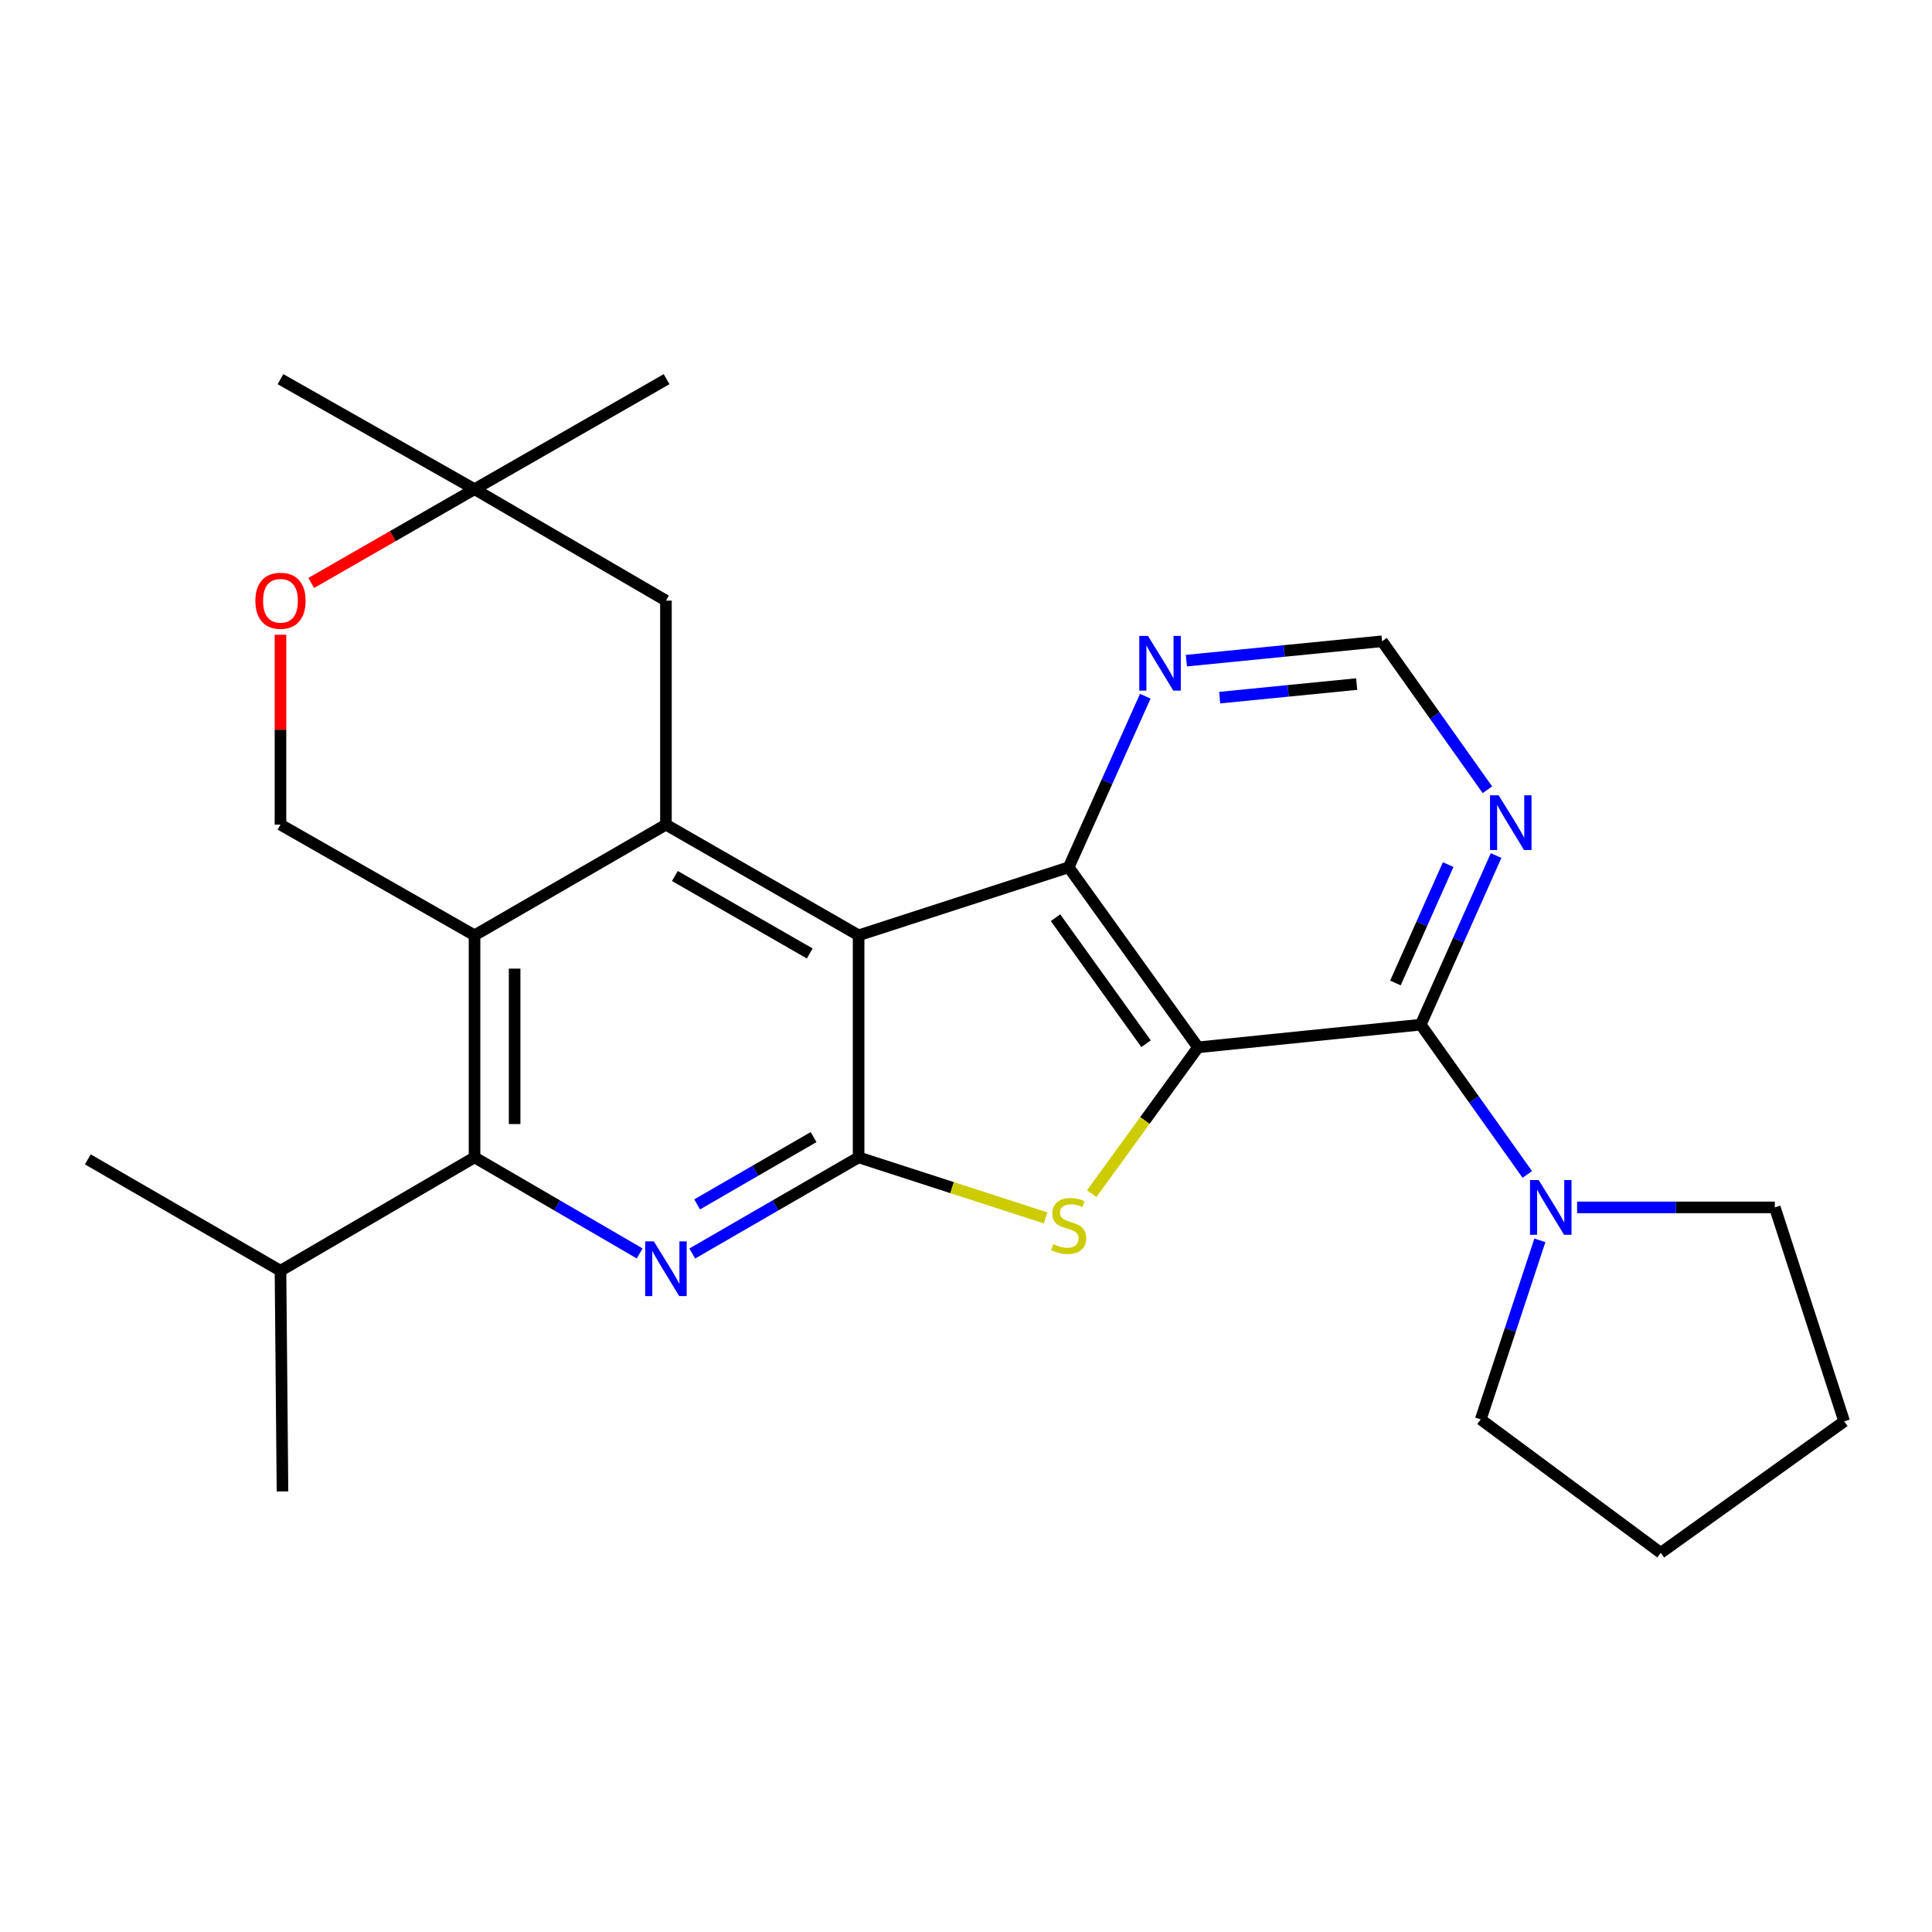 <?xml version='1.0' encoding='iso-8859-1'?>
<svg version='1.1' baseProfile='full'
              xmlns='http://www.w3.org/2000/svg'
                      xmlns:rdkit='http://www.rdkit.org/xml'
                      xmlns:xlink='http://www.w3.org/1999/xlink'
                  xml:space='preserve'
width='1000px' height='1000px' viewBox='0 0 1000 1000'>
<!-- END OF HEADER -->
<rect style='opacity:1.0;fill:#FFFFFF;stroke:none' width='1000' height='1000' x='0' y='0'> </rect>
<path class='bond-2' d='M 620.095,542.099 L 592.582,579.966' style='fill:none;fill-rule:evenodd;stroke:#000000;stroke-width:6px;stroke-linecap:butt;stroke-linejoin:miter;stroke-opacity:1' />
<path class='bond-2' d='M 592.582,579.966 L 565.07,617.834' style='fill:none;fill-rule:evenodd;stroke:#CCCC00;stroke-width:6px;stroke-linecap:butt;stroke-linejoin:miter;stroke-opacity:1' />
<path class='bond-3' d='M 620.095,542.099 L 553.142,448.91' style='fill:none;fill-rule:evenodd;stroke:#000000;stroke-width:6px;stroke-linecap:butt;stroke-linejoin:miter;stroke-opacity:1' />
<path class='bond-3' d='M 593.2,540.227 L 546.334,474.995' style='fill:none;fill-rule:evenodd;stroke:#000000;stroke-width:6px;stroke-linecap:butt;stroke-linejoin:miter;stroke-opacity:1' />
<path class='bond-6' d='M 620.095,542.099 L 735.371,530.364' style='fill:none;fill-rule:evenodd;stroke:#000000;stroke-width:6px;stroke-linecap:butt;stroke-linejoin:miter;stroke-opacity:1' />
<path class='bond-0' d='M 444.414,484.115 L 553.142,448.91' style='fill:none;fill-rule:evenodd;stroke:#000000;stroke-width:6px;stroke-linecap:butt;stroke-linejoin:miter;stroke-opacity:1' />
<path class='bond-4' d='M 444.414,484.115 L 344.688,426.834' style='fill:none;fill-rule:evenodd;stroke:#000000;stroke-width:6px;stroke-linecap:butt;stroke-linejoin:miter;stroke-opacity:1' />
<path class='bond-4' d='M 419.12,493.516 L 349.312,453.419' style='fill:none;fill-rule:evenodd;stroke:#000000;stroke-width:6px;stroke-linecap:butt;stroke-linejoin:miter;stroke-opacity:1' />
<path class='bond-26' d='M 444.414,484.115 L 444.414,599.045' style='fill:none;fill-rule:evenodd;stroke:#000000;stroke-width:6px;stroke-linecap:butt;stroke-linejoin:miter;stroke-opacity:1' />
<path class='bond-1' d='M 444.414,599.045 L 492.809,614.715' style='fill:none;fill-rule:evenodd;stroke:#000000;stroke-width:6px;stroke-linecap:butt;stroke-linejoin:miter;stroke-opacity:1' />
<path class='bond-1' d='M 492.809,614.715 L 541.205,630.385' style='fill:none;fill-rule:evenodd;stroke:#CCCC00;stroke-width:6px;stroke-linecap:butt;stroke-linejoin:miter;stroke-opacity:1' />
<path class='bond-5' d='M 444.414,599.045 L 401.361,623.933' style='fill:none;fill-rule:evenodd;stroke:#000000;stroke-width:6px;stroke-linecap:butt;stroke-linejoin:miter;stroke-opacity:1' />
<path class='bond-5' d='M 401.361,623.933 L 358.308,648.822' style='fill:none;fill-rule:evenodd;stroke:#0000FF;stroke-width:6px;stroke-linecap:butt;stroke-linejoin:miter;stroke-opacity:1' />
<path class='bond-5' d='M 421.113,588.548 L 390.976,605.969' style='fill:none;fill-rule:evenodd;stroke:#000000;stroke-width:6px;stroke-linecap:butt;stroke-linejoin:miter;stroke-opacity:1' />
<path class='bond-5' d='M 390.976,605.969 L 360.839,623.391' style='fill:none;fill-rule:evenodd;stroke:#0000FF;stroke-width:6px;stroke-linecap:butt;stroke-linejoin:miter;stroke-opacity:1' />
<path class='bond-12' d='M 553.142,448.91 L 572.972,404.634' style='fill:none;fill-rule:evenodd;stroke:#000000;stroke-width:6px;stroke-linecap:butt;stroke-linejoin:miter;stroke-opacity:1' />
<path class='bond-12' d='M 572.972,404.634 L 592.803,360.358' style='fill:none;fill-rule:evenodd;stroke:#0000FF;stroke-width:6px;stroke-linecap:butt;stroke-linejoin:miter;stroke-opacity:1' />
<path class='bond-7' d='M 344.688,426.834 L 245.62,484.115' style='fill:none;fill-rule:evenodd;stroke:#000000;stroke-width:6px;stroke-linecap:butt;stroke-linejoin:miter;stroke-opacity:1' />
<path class='bond-14' d='M 344.688,426.834 L 344.688,310.878' style='fill:none;fill-rule:evenodd;stroke:#000000;stroke-width:6px;stroke-linecap:butt;stroke-linejoin:miter;stroke-opacity:1' />
<path class='bond-8' d='M 331.083,648.778 L 288.351,623.911' style='fill:none;fill-rule:evenodd;stroke:#0000FF;stroke-width:6px;stroke-linecap:butt;stroke-linejoin:miter;stroke-opacity:1' />
<path class='bond-8' d='M 288.351,623.911 L 245.62,599.045' style='fill:none;fill-rule:evenodd;stroke:#000000;stroke-width:6px;stroke-linecap:butt;stroke-linejoin:miter;stroke-opacity:1' />
<path class='bond-9' d='M 735.371,530.364 L 762.95,569.125' style='fill:none;fill-rule:evenodd;stroke:#000000;stroke-width:6px;stroke-linecap:butt;stroke-linejoin:miter;stroke-opacity:1' />
<path class='bond-9' d='M 762.95,569.125 L 790.529,607.886' style='fill:none;fill-rule:evenodd;stroke:#0000FF;stroke-width:6px;stroke-linecap:butt;stroke-linejoin:miter;stroke-opacity:1' />
<path class='bond-10' d='M 735.371,530.364 L 754.875,486.597' style='fill:none;fill-rule:evenodd;stroke:#000000;stroke-width:6px;stroke-linecap:butt;stroke-linejoin:miter;stroke-opacity:1' />
<path class='bond-10' d='M 754.875,486.597 L 774.38,442.83' style='fill:none;fill-rule:evenodd;stroke:#0000FF;stroke-width:6px;stroke-linecap:butt;stroke-linejoin:miter;stroke-opacity:1' />
<path class='bond-10' d='M 722.269,508.787 L 735.923,478.151' style='fill:none;fill-rule:evenodd;stroke:#000000;stroke-width:6px;stroke-linecap:butt;stroke-linejoin:miter;stroke-opacity:1' />
<path class='bond-10' d='M 735.923,478.151 L 749.576,447.514' style='fill:none;fill-rule:evenodd;stroke:#0000FF;stroke-width:6px;stroke-linecap:butt;stroke-linejoin:miter;stroke-opacity:1' />
<path class='bond-11' d='M 245.62,484.115 L 145.18,426.834' style='fill:none;fill-rule:evenodd;stroke:#000000;stroke-width:6px;stroke-linecap:butt;stroke-linejoin:miter;stroke-opacity:1' />
<path class='bond-29' d='M 245.62,484.115 L 245.62,599.045' style='fill:none;fill-rule:evenodd;stroke:#000000;stroke-width:6px;stroke-linecap:butt;stroke-linejoin:miter;stroke-opacity:1' />
<path class='bond-29' d='M 266.37,501.354 L 266.37,581.806' style='fill:none;fill-rule:evenodd;stroke:#000000;stroke-width:6px;stroke-linecap:butt;stroke-linejoin:miter;stroke-opacity:1' />
<path class='bond-17' d='M 245.62,599.045 L 145.18,657.732' style='fill:none;fill-rule:evenodd;stroke:#000000;stroke-width:6px;stroke-linecap:butt;stroke-linejoin:miter;stroke-opacity:1' />
<path class='bond-18' d='M 797.039,641.997 L 781.732,688.344' style='fill:none;fill-rule:evenodd;stroke:#0000FF;stroke-width:6px;stroke-linecap:butt;stroke-linejoin:miter;stroke-opacity:1' />
<path class='bond-18' d='M 781.732,688.344 L 766.426,734.691' style='fill:none;fill-rule:evenodd;stroke:#000000;stroke-width:6px;stroke-linecap:butt;stroke-linejoin:miter;stroke-opacity:1' />
<path class='bond-19' d='M 816.308,624.948 L 867.473,624.948' style='fill:none;fill-rule:evenodd;stroke:#0000FF;stroke-width:6px;stroke-linecap:butt;stroke-linejoin:miter;stroke-opacity:1' />
<path class='bond-19' d='M 867.473,624.948 L 918.637,624.948' style='fill:none;fill-rule:evenodd;stroke:#000000;stroke-width:6px;stroke-linecap:butt;stroke-linejoin:miter;stroke-opacity:1' />
<path class='bond-16' d='M 769.879,408.77 L 742.619,370.343' style='fill:none;fill-rule:evenodd;stroke:#0000FF;stroke-width:6px;stroke-linecap:butt;stroke-linejoin:miter;stroke-opacity:1' />
<path class='bond-16' d='M 742.619,370.343 L 715.359,331.916' style='fill:none;fill-rule:evenodd;stroke:#000000;stroke-width:6px;stroke-linecap:butt;stroke-linejoin:miter;stroke-opacity:1' />
<path class='bond-30' d='M 145.18,426.834 L 145.18,377.686' style='fill:none;fill-rule:evenodd;stroke:#000000;stroke-width:6px;stroke-linecap:butt;stroke-linejoin:miter;stroke-opacity:1' />
<path class='bond-30' d='M 145.18,377.686 L 145.18,328.537' style='fill:none;fill-rule:evenodd;stroke:#FF0000;stroke-width:6px;stroke-linecap:butt;stroke-linejoin:miter;stroke-opacity:1' />
<path class='bond-27' d='M 614.067,341.955 L 664.713,336.935' style='fill:none;fill-rule:evenodd;stroke:#0000FF;stroke-width:6px;stroke-linecap:butt;stroke-linejoin:miter;stroke-opacity:1' />
<path class='bond-27' d='M 664.713,336.935 L 715.359,331.916' style='fill:none;fill-rule:evenodd;stroke:#000000;stroke-width:6px;stroke-linecap:butt;stroke-linejoin:miter;stroke-opacity:1' />
<path class='bond-27' d='M 631.307,361.097 L 666.759,357.584' style='fill:none;fill-rule:evenodd;stroke:#0000FF;stroke-width:6px;stroke-linecap:butt;stroke-linejoin:miter;stroke-opacity:1' />
<path class='bond-27' d='M 666.759,357.584 L 702.212,354.07' style='fill:none;fill-rule:evenodd;stroke:#000000;stroke-width:6px;stroke-linecap:butt;stroke-linejoin:miter;stroke-opacity:1' />
<path class='bond-13' d='M 161.075,301.751 L 203.348,277.478' style='fill:none;fill-rule:evenodd;stroke:#FF0000;stroke-width:6px;stroke-linecap:butt;stroke-linejoin:miter;stroke-opacity:1' />
<path class='bond-13' d='M 203.348,277.478 L 245.62,253.205' style='fill:none;fill-rule:evenodd;stroke:#000000;stroke-width:6px;stroke-linecap:butt;stroke-linejoin:miter;stroke-opacity:1' />
<path class='bond-15' d='M 344.688,310.878 L 245.62,253.205' style='fill:none;fill-rule:evenodd;stroke:#000000;stroke-width:6px;stroke-linecap:butt;stroke-linejoin:miter;stroke-opacity:1' />
<path class='bond-20' d='M 245.62,253.205 L 345.023,196.259' style='fill:none;fill-rule:evenodd;stroke:#000000;stroke-width:6px;stroke-linecap:butt;stroke-linejoin:miter;stroke-opacity:1' />
<path class='bond-21' d='M 245.62,253.205 L 145.18,196.259' style='fill:none;fill-rule:evenodd;stroke:#000000;stroke-width:6px;stroke-linecap:butt;stroke-linejoin:miter;stroke-opacity:1' />
<path class='bond-22' d='M 145.18,657.732 L 45.455,600.083' style='fill:none;fill-rule:evenodd;stroke:#000000;stroke-width:6px;stroke-linecap:butt;stroke-linejoin:miter;stroke-opacity:1' />
<path class='bond-23' d='M 145.18,657.732 L 146.217,771.96' style='fill:none;fill-rule:evenodd;stroke:#000000;stroke-width:6px;stroke-linecap:butt;stroke-linejoin:miter;stroke-opacity:1' />
<path class='bond-25' d='M 766.426,734.691 L 859.616,803.741' style='fill:none;fill-rule:evenodd;stroke:#000000;stroke-width:6px;stroke-linecap:butt;stroke-linejoin:miter;stroke-opacity:1' />
<path class='bond-24' d='M 918.637,624.948 L 954.545,735.705' style='fill:none;fill-rule:evenodd;stroke:#000000;stroke-width:6px;stroke-linecap:butt;stroke-linejoin:miter;stroke-opacity:1' />
<path class='bond-28' d='M 954.545,735.705 L 859.616,803.741' style='fill:none;fill-rule:evenodd;stroke:#000000;stroke-width:6px;stroke-linecap:butt;stroke-linejoin:miter;stroke-opacity:1' />
<path  class='atom-3' d='M 545.142 643.971
Q 545.462 644.091, 546.782 644.651
Q 548.102 645.211, 549.542 645.571
Q 551.022 645.891, 552.462 645.891
Q 555.142 645.891, 556.702 644.611
Q 558.262 643.291, 558.262 641.011
Q 558.262 639.451, 557.462 638.491
Q 556.702 637.531, 555.502 637.011
Q 554.302 636.491, 552.302 635.891
Q 549.782 635.131, 548.262 634.411
Q 546.782 633.691, 545.702 632.171
Q 544.662 630.651, 544.662 628.091
Q 544.662 624.531, 547.062 622.331
Q 549.502 620.131, 554.302 620.131
Q 557.582 620.131, 561.302 621.691
L 560.382 624.771
Q 556.982 623.371, 554.422 623.371
Q 551.662 623.371, 550.142 624.531
Q 548.622 625.651, 548.662 627.611
Q 548.662 629.131, 549.422 630.051
Q 550.222 630.971, 551.342 631.491
Q 552.502 632.011, 554.422 632.611
Q 556.982 633.411, 558.502 634.211
Q 560.022 635.011, 561.102 636.651
Q 562.222 638.251, 562.222 641.011
Q 562.222 644.931, 559.582 647.051
Q 556.982 649.131, 552.622 649.131
Q 550.102 649.131, 548.182 648.571
Q 546.302 648.051, 544.062 647.131
L 545.142 643.971
' fill='#CCCC00'/>
<path  class='atom-6' d='M 338.428 642.535
L 347.708 657.535
Q 348.628 659.015, 350.108 661.695
Q 351.588 664.375, 351.668 664.535
L 351.668 642.535
L 355.428 642.535
L 355.428 670.855
L 351.548 670.855
L 341.588 654.455
Q 340.428 652.535, 339.188 650.335
Q 337.988 648.135, 337.628 647.455
L 337.628 670.855
L 333.948 670.855
L 333.948 642.535
L 338.428 642.535
' fill='#0000FF'/>
<path  class='atom-10' d='M 796.409 610.788
L 805.689 625.788
Q 806.609 627.268, 808.089 629.948
Q 809.569 632.628, 809.649 632.788
L 809.649 610.788
L 813.409 610.788
L 813.409 639.108
L 809.529 639.108
L 799.569 622.708
Q 798.409 620.788, 797.169 618.588
Q 795.969 616.388, 795.609 615.708
L 795.609 639.108
L 791.929 639.108
L 791.929 610.788
L 796.409 610.788
' fill='#0000FF'/>
<path  class='atom-11' d='M 775.706 411.648
L 784.986 426.648
Q 785.906 428.128, 787.386 430.808
Q 788.866 433.488, 788.946 433.648
L 788.946 411.648
L 792.706 411.648
L 792.706 439.968
L 788.826 439.968
L 778.866 423.568
Q 777.706 421.648, 776.466 419.448
Q 775.266 417.248, 774.906 416.568
L 774.906 439.968
L 771.226 439.968
L 771.226 411.648
L 775.706 411.648
' fill='#0000FF'/>
<path  class='atom-13' d='M 594.18 329.145
L 603.46 344.145
Q 604.38 345.625, 605.86 348.305
Q 607.34 350.985, 607.42 351.145
L 607.42 329.145
L 611.18 329.145
L 611.18 357.465
L 607.3 357.465
L 597.34 341.065
Q 596.18 339.145, 594.94 336.945
Q 593.74 334.745, 593.38 334.065
L 593.38 357.465
L 589.7 357.465
L 589.7 329.145
L 594.18 329.145
' fill='#0000FF'/>
<path  class='atom-14' d='M 132.18 310.958
Q 132.18 304.158, 135.54 300.358
Q 138.9 296.558, 145.18 296.558
Q 151.46 296.558, 154.82 300.358
Q 158.18 304.158, 158.18 310.958
Q 158.18 317.838, 154.78 321.758
Q 151.38 325.638, 145.18 325.638
Q 138.94 325.638, 135.54 321.758
Q 132.18 317.878, 132.18 310.958
M 145.18 322.438
Q 149.5 322.438, 151.82 319.558
Q 154.18 316.638, 154.18 310.958
Q 154.18 305.398, 151.82 302.598
Q 149.5 299.758, 145.18 299.758
Q 140.86 299.758, 138.5 302.558
Q 136.18 305.358, 136.18 310.958
Q 136.18 316.678, 138.5 319.558
Q 140.86 322.438, 145.18 322.438
' fill='#FF0000'/>
</svg>
